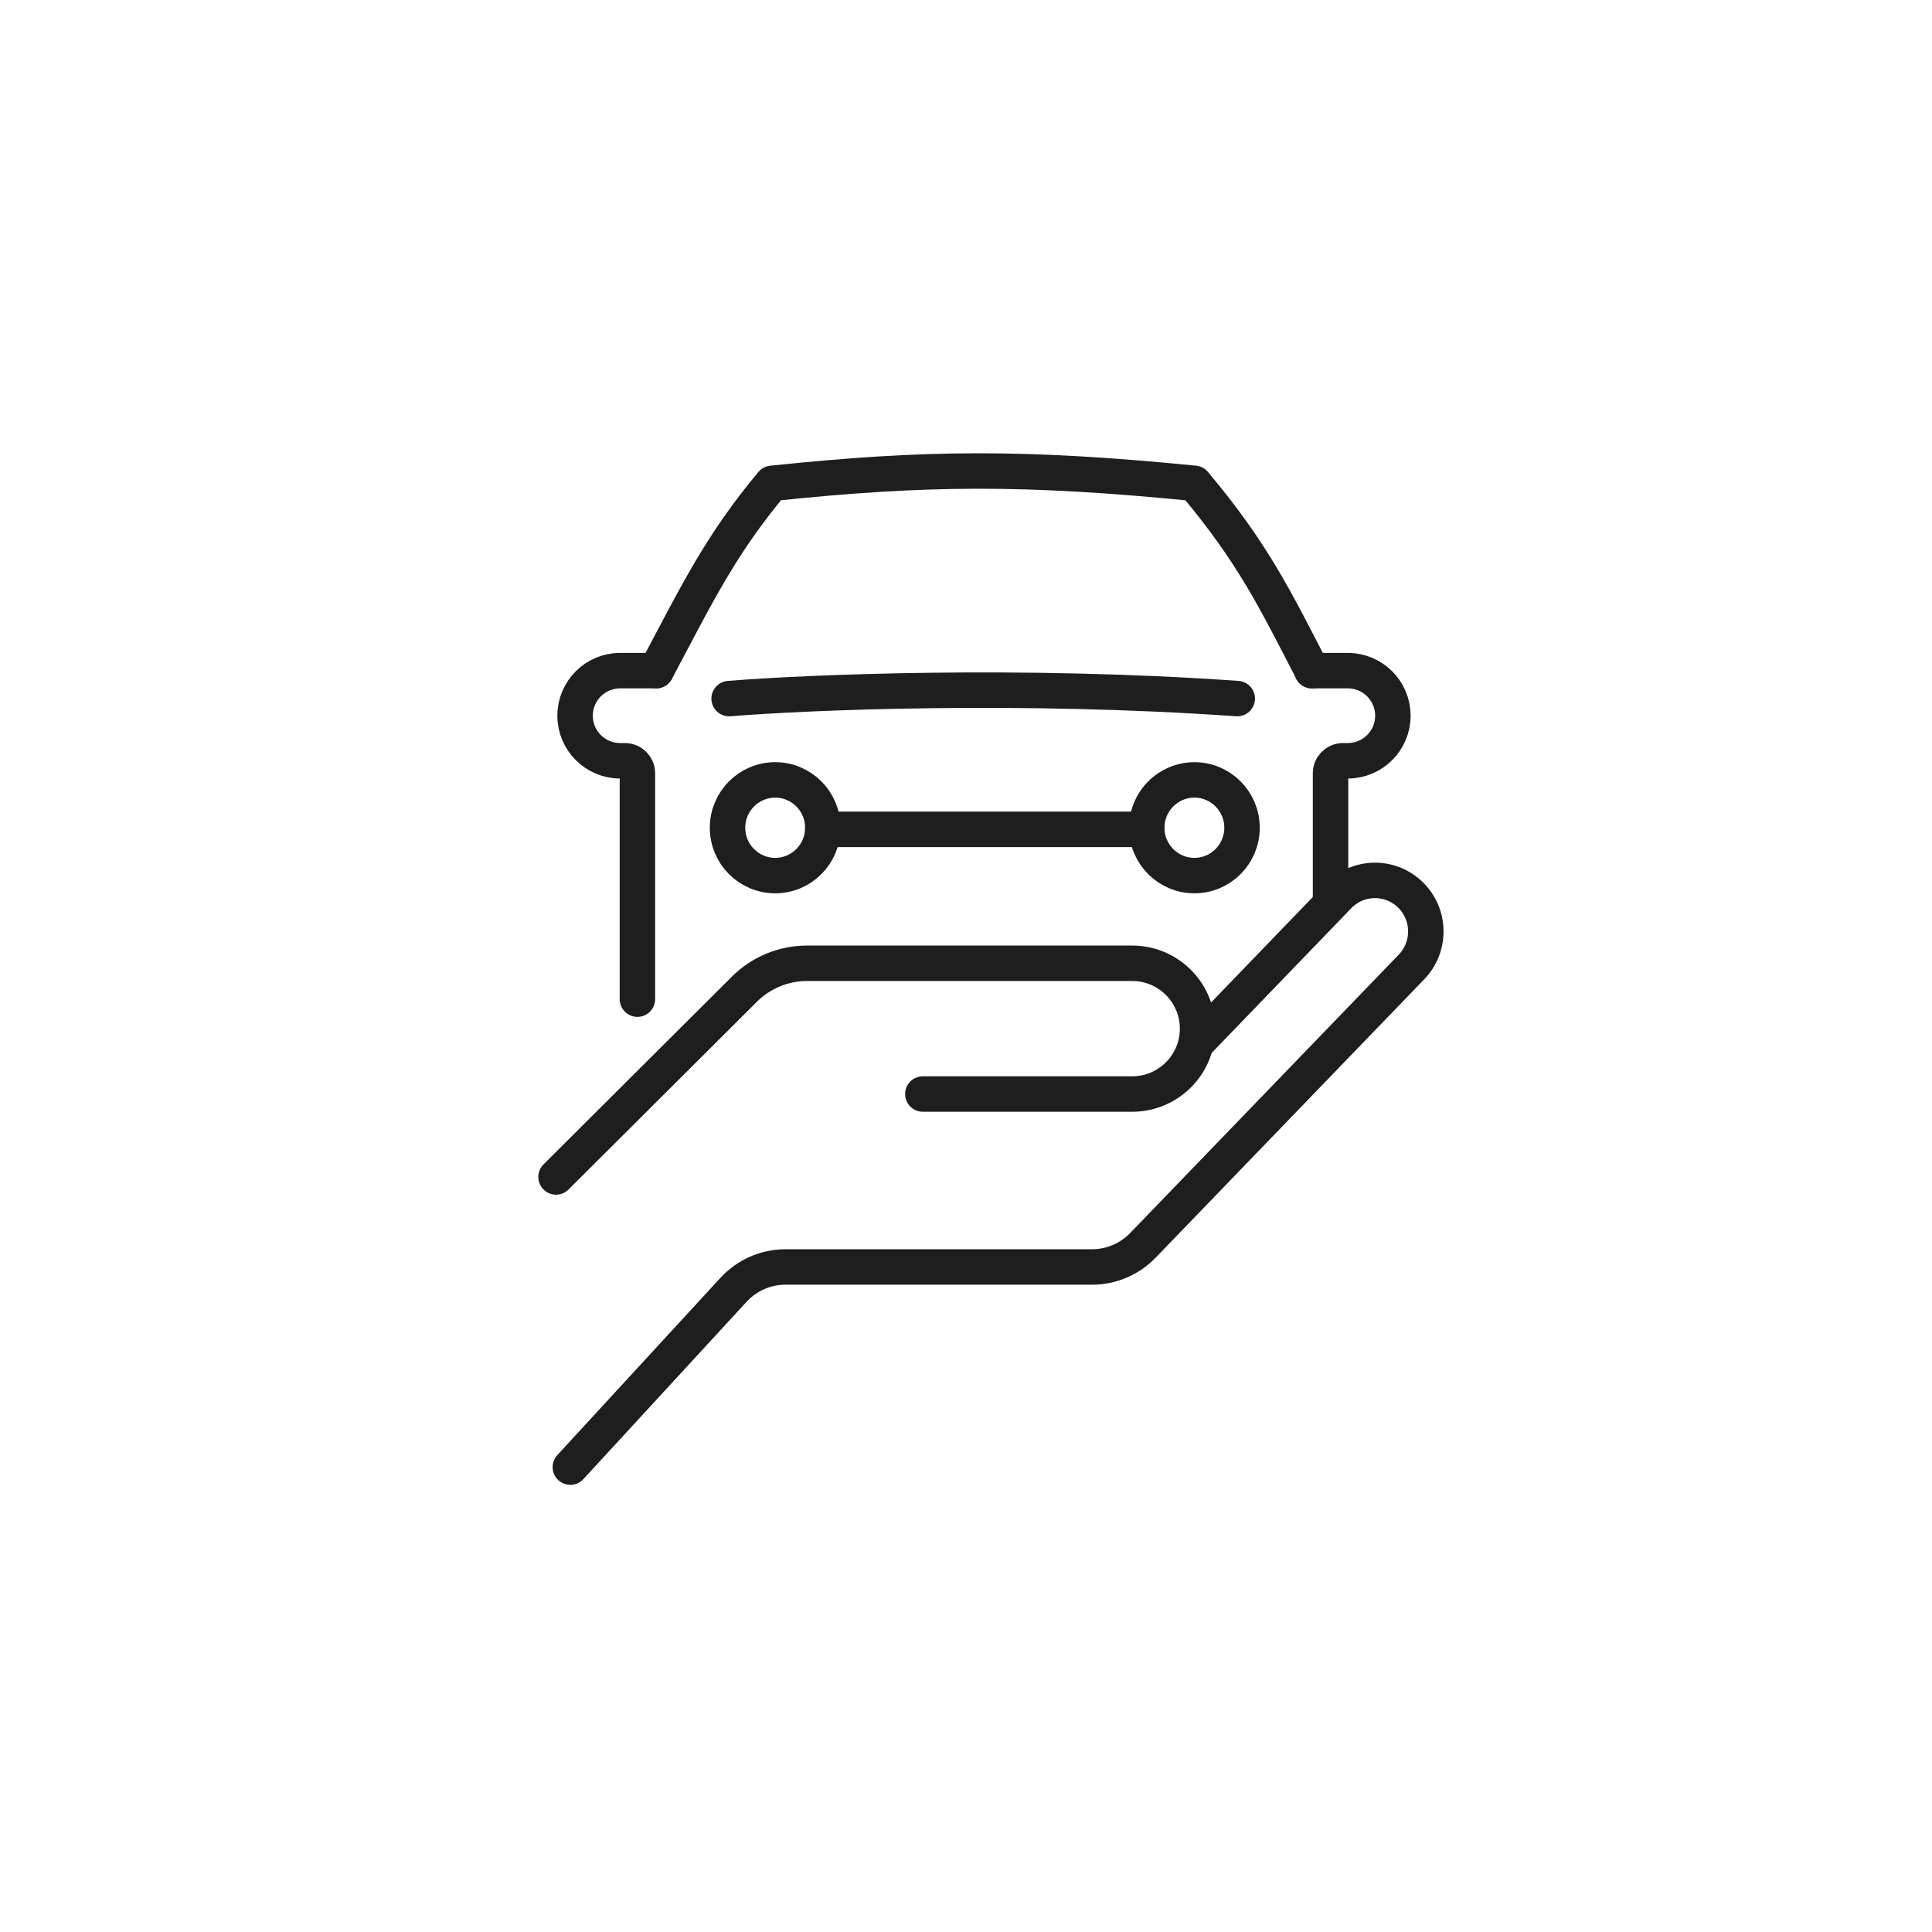 <svg width="109" height="109" viewBox="0 0 109 109" fill="none" xmlns="http://www.w3.org/2000/svg">
<ellipse cx="43.734" cy="46.7" rx="2.688" ry="2.699" stroke="#1E1E1E" stroke-width="2" stroke-linecap="round" stroke-linejoin="round"/>
<ellipse cx="67.385" cy="46.7" rx="2.688" ry="2.699" stroke="#1E1E1E" stroke-width="2" stroke-linecap="round" stroke-linejoin="round"/>
<path d="M46.421 46.79H64.697" stroke="#1E1E1E" stroke-width="2" stroke-linecap="round" stroke-linejoin="round"/>
<path d="M41.136 39.413C45.585 39.054 57.548 38.55 69.804 39.413" stroke="#1E1E1E" stroke-width="2" stroke-linecap="round" stroke-linejoin="round"/>
<path d="M37.024 37.836C39.373 33.401 40.673 30.722 43.554 27.269C52.155 26.37 57.722 26.314 67.385 27.269C70.712 31.235 71.949 33.839 74.023 37.836" stroke="#1E1E1E" stroke-width="2" stroke-linecap="round" stroke-linejoin="round"/>
<path d="M37.014 37.836H34.988C33.584 37.836 32.445 38.974 32.445 40.379V40.379C32.445 41.783 33.584 42.922 34.988 42.922H35.258C35.647 42.922 35.962 43.237 35.962 43.625V56.37" stroke="#1E1E1E" stroke-width="2" stroke-linecap="round" stroke-linejoin="round"/>
<path d="M74.014 37.836H76.04C77.445 37.836 78.584 38.974 78.584 40.379V40.379C78.584 41.783 77.445 42.922 76.04 42.922H75.77C75.382 42.922 75.067 43.237 75.067 43.625V50.883" stroke="#1E1E1E" stroke-width="2" stroke-linecap="round" stroke-linejoin="round"/>
<path d="M52.065 61.723H63.876C65.913 61.723 67.564 60.072 67.564 58.035V58.035C67.564 55.998 65.913 54.347 63.876 54.347H45.531C44.208 54.347 42.939 54.871 42.001 55.805L31.37 66.401" stroke="#1E1E1E" stroke-width="2" stroke-linecap="round" stroke-linejoin="round"/>
<path d="M67.624 58.726L75.516 50.547C76.618 49.405 78.433 49.376 79.57 50.483V50.483C80.707 51.589 80.736 53.412 79.635 54.553L64.48 70.261C63.728 71.04 62.694 71.48 61.613 71.48L44.315 71.48C43.202 71.48 42.139 71.947 41.384 72.768L32.177 82.773" stroke="#1E1E1E" stroke-width="2" stroke-linecap="round" stroke-linejoin="round"/>
</svg>
